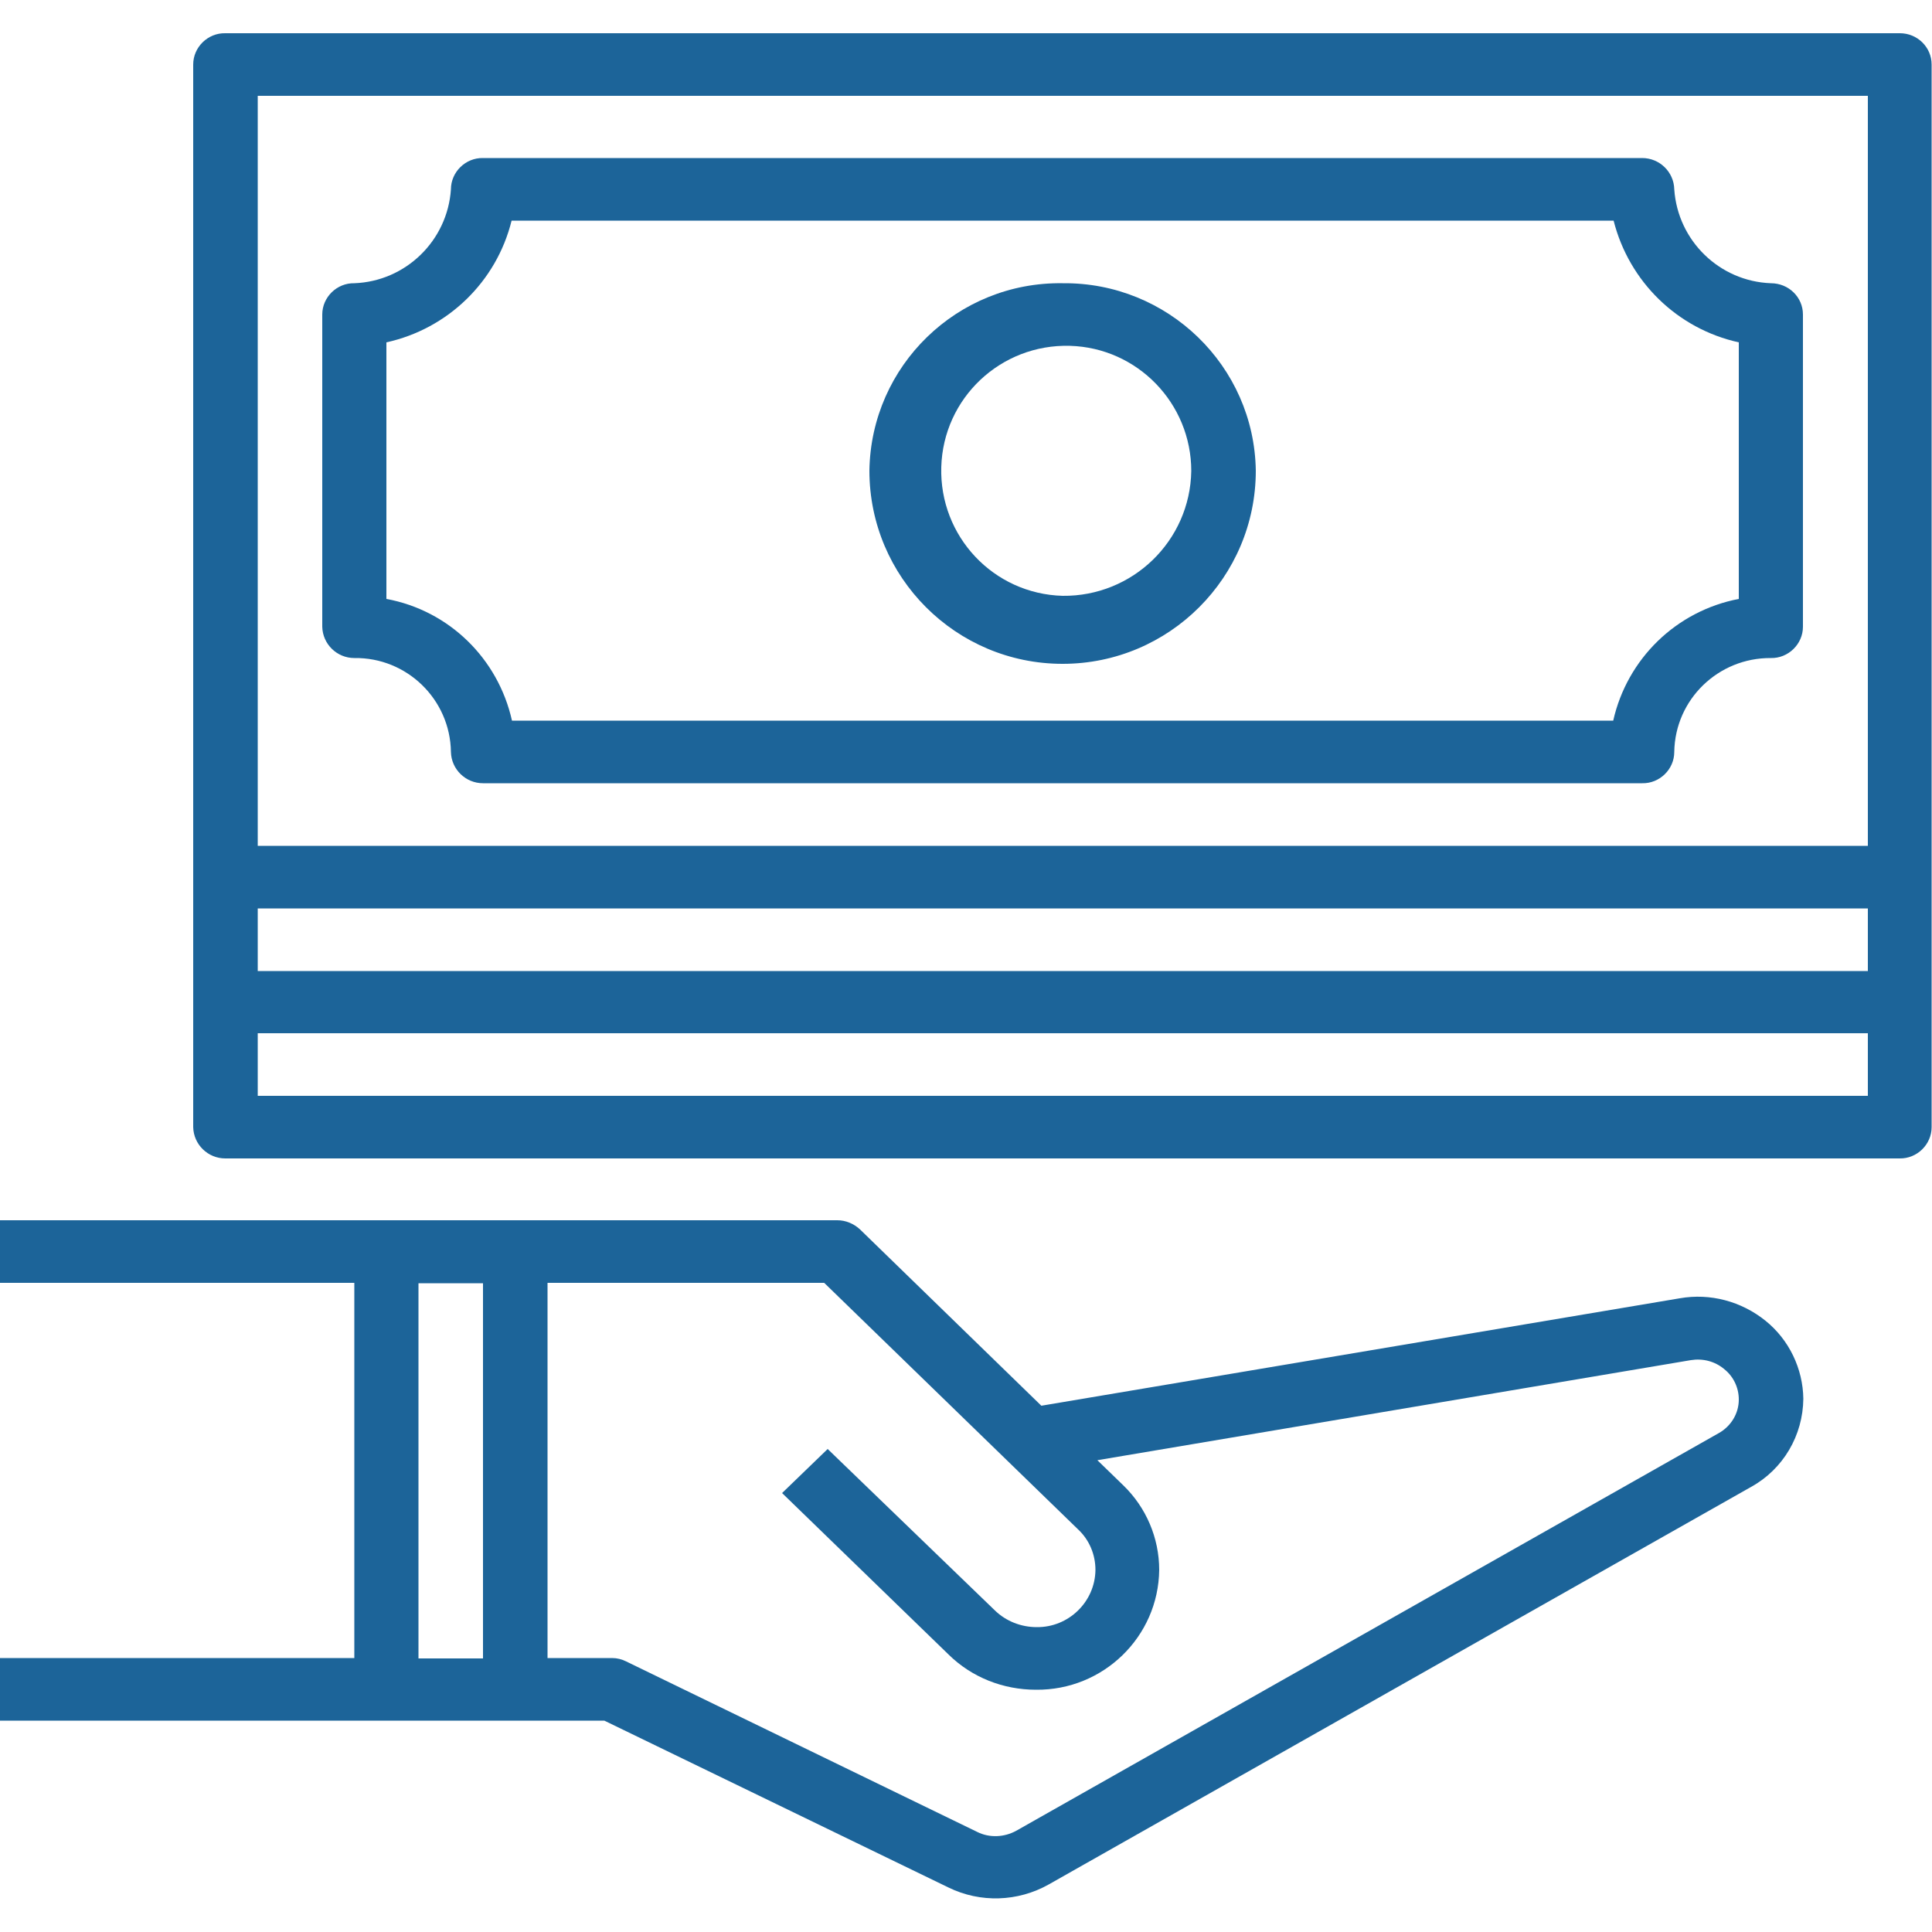 <?xml version="1.0" encoding="utf-8"?>
<!-- Generator: Adobe Illustrator 21.0.2, SVG Export Plug-In . SVG Version: 6.00 Build 0)  -->
<svg version="1.1" id="Layer_1" xmlns="http://www.w3.org/2000/svg" xmlns:xlink="http://www.w3.org/1999/xlink" x="0px" y="0px"
	 viewBox="0 0 500 500" style="enable-background:new 0 0 500 500;" xml:space="preserve">
<style type="text/css">
	.st0{fill:#1C6499;}
</style>
<path id="Forma_1" class="st0" d="M491.7,8.6H58.3c-4.5-0.1-8.3,3.6-8.3,8.1c0,0,0,0,0,0v275c0.1,4.5,3.8,8.1,8.3,8.1h433.3
	c4.5,0.1,8.3-3.6,8.3-8.1v-275C499.9,12.2,496.2,8.6,491.7,8.6C491.7,8.6,491.7,8.6,491.7,8.6z M483.3,283.6H66.7v-16.2h416.7V283.6
	L483.3,283.6z M483.3,251.3H66.7v-16.2h416.7V251.3L483.3,251.3z M483.3,218.9H66.7V24.8h416.7V218.9L483.3,218.9z M458.3,73.3
	c-13.3-0.5-24.1-11-25-24.3c-0.1-4.5-3.8-8.1-8.3-8.1H125c-4.5-0.1-8.3,3.6-8.3,8.1c-0.9,13.3-11.7,23.8-25,24.3
	c-4.5-0.1-8.3,3.6-8.3,8.1v80.8c0.1,4.5,3.8,8.1,8.3,8.1c13.6-0.2,24.8,10.7,25,24.3c0.1,4.5,3.8,8.1,8.3,8.1h300
	c4.5,0.1,8.3-3.6,8.3-8.1c0.2-13.6,11.4-24.4,25-24.3c4.5,0.1,8.3-3.6,8.3-8.1c0,0,0,0,0,0V81.4C466.6,76.9,462.9,73.3,458.3,73.3
	C458.3,73.3,458.3,73.3,458.3,73.3L458.3,73.3z M450,155c-16.2,3.1-28.9,15.5-32.5,31.5h-285c-3.6-16.1-16.3-28.5-32.5-31.5V88.6
	c15.9-3.5,28.5-15.7,32.4-31.5h285.2c4,15.8,16.5,28,32.4,31.5V155z M275,73.3c-27.2-0.4-49.6,21.3-50,48.5c0,27.6,22.4,50,50,50
	c27.6,0,50-22.4,50-50C324.6,94.7,302.2,73,275,73.3z M275,154.2c-17.9-0.5-31.9-15.4-31.4-33.3s15.4-31.9,33.3-31.4
	c17.5,0.5,31.4,14.9,31.4,32.4C308,140,293.1,154.4,275,154.2L275,154.2z M456.9,341.8c-6.2-5-14.3-7.2-22.2-5.8l-165.2,27.8
	l-46.9-45.6c-1.6-1.5-3.7-2.4-5.9-2.4H0v16.2h91.7v97.1H0v16.2h156.4l89.1,43.2c8.2,4,17.9,3.7,25.9-0.8l181.8-102.9
	c8.3-4.6,13.4-13.3,13.5-22.8C466.6,354.2,463,346.7,456.9,341.8z M125,429.2h-16.7v-97.1H125V429.2z M444.8,370.9L263,473.8
	c-3.1,1.7-6.9,1.9-10.1,0.3L162.1,430c-1.2-0.6-2.4-0.9-3.7-0.9h-16.7v-97.1h71.6l65.7,63.8c2.9,2.7,4.5,6.5,4.5,10.5
	c-0.1,8.3-7,14.9-15.2,14.8c-4,0-7.9-1.5-10.8-4.3L214.2,375l-11.8,11.4l43.1,41.8c6,5.9,14.1,9.1,22.6,9.1
	c17.4,0.2,31.7-13.7,31.9-31c0-8.3-3.4-16.2-9.3-21.9l-6.7-6.5L437.6,352c3.1-0.5,6.2,0.3,8.6,2.3c2.4,1.9,3.8,4.8,3.8,7.9
	C450,365.8,448,369.1,444.8,370.9z"/>
</svg>
